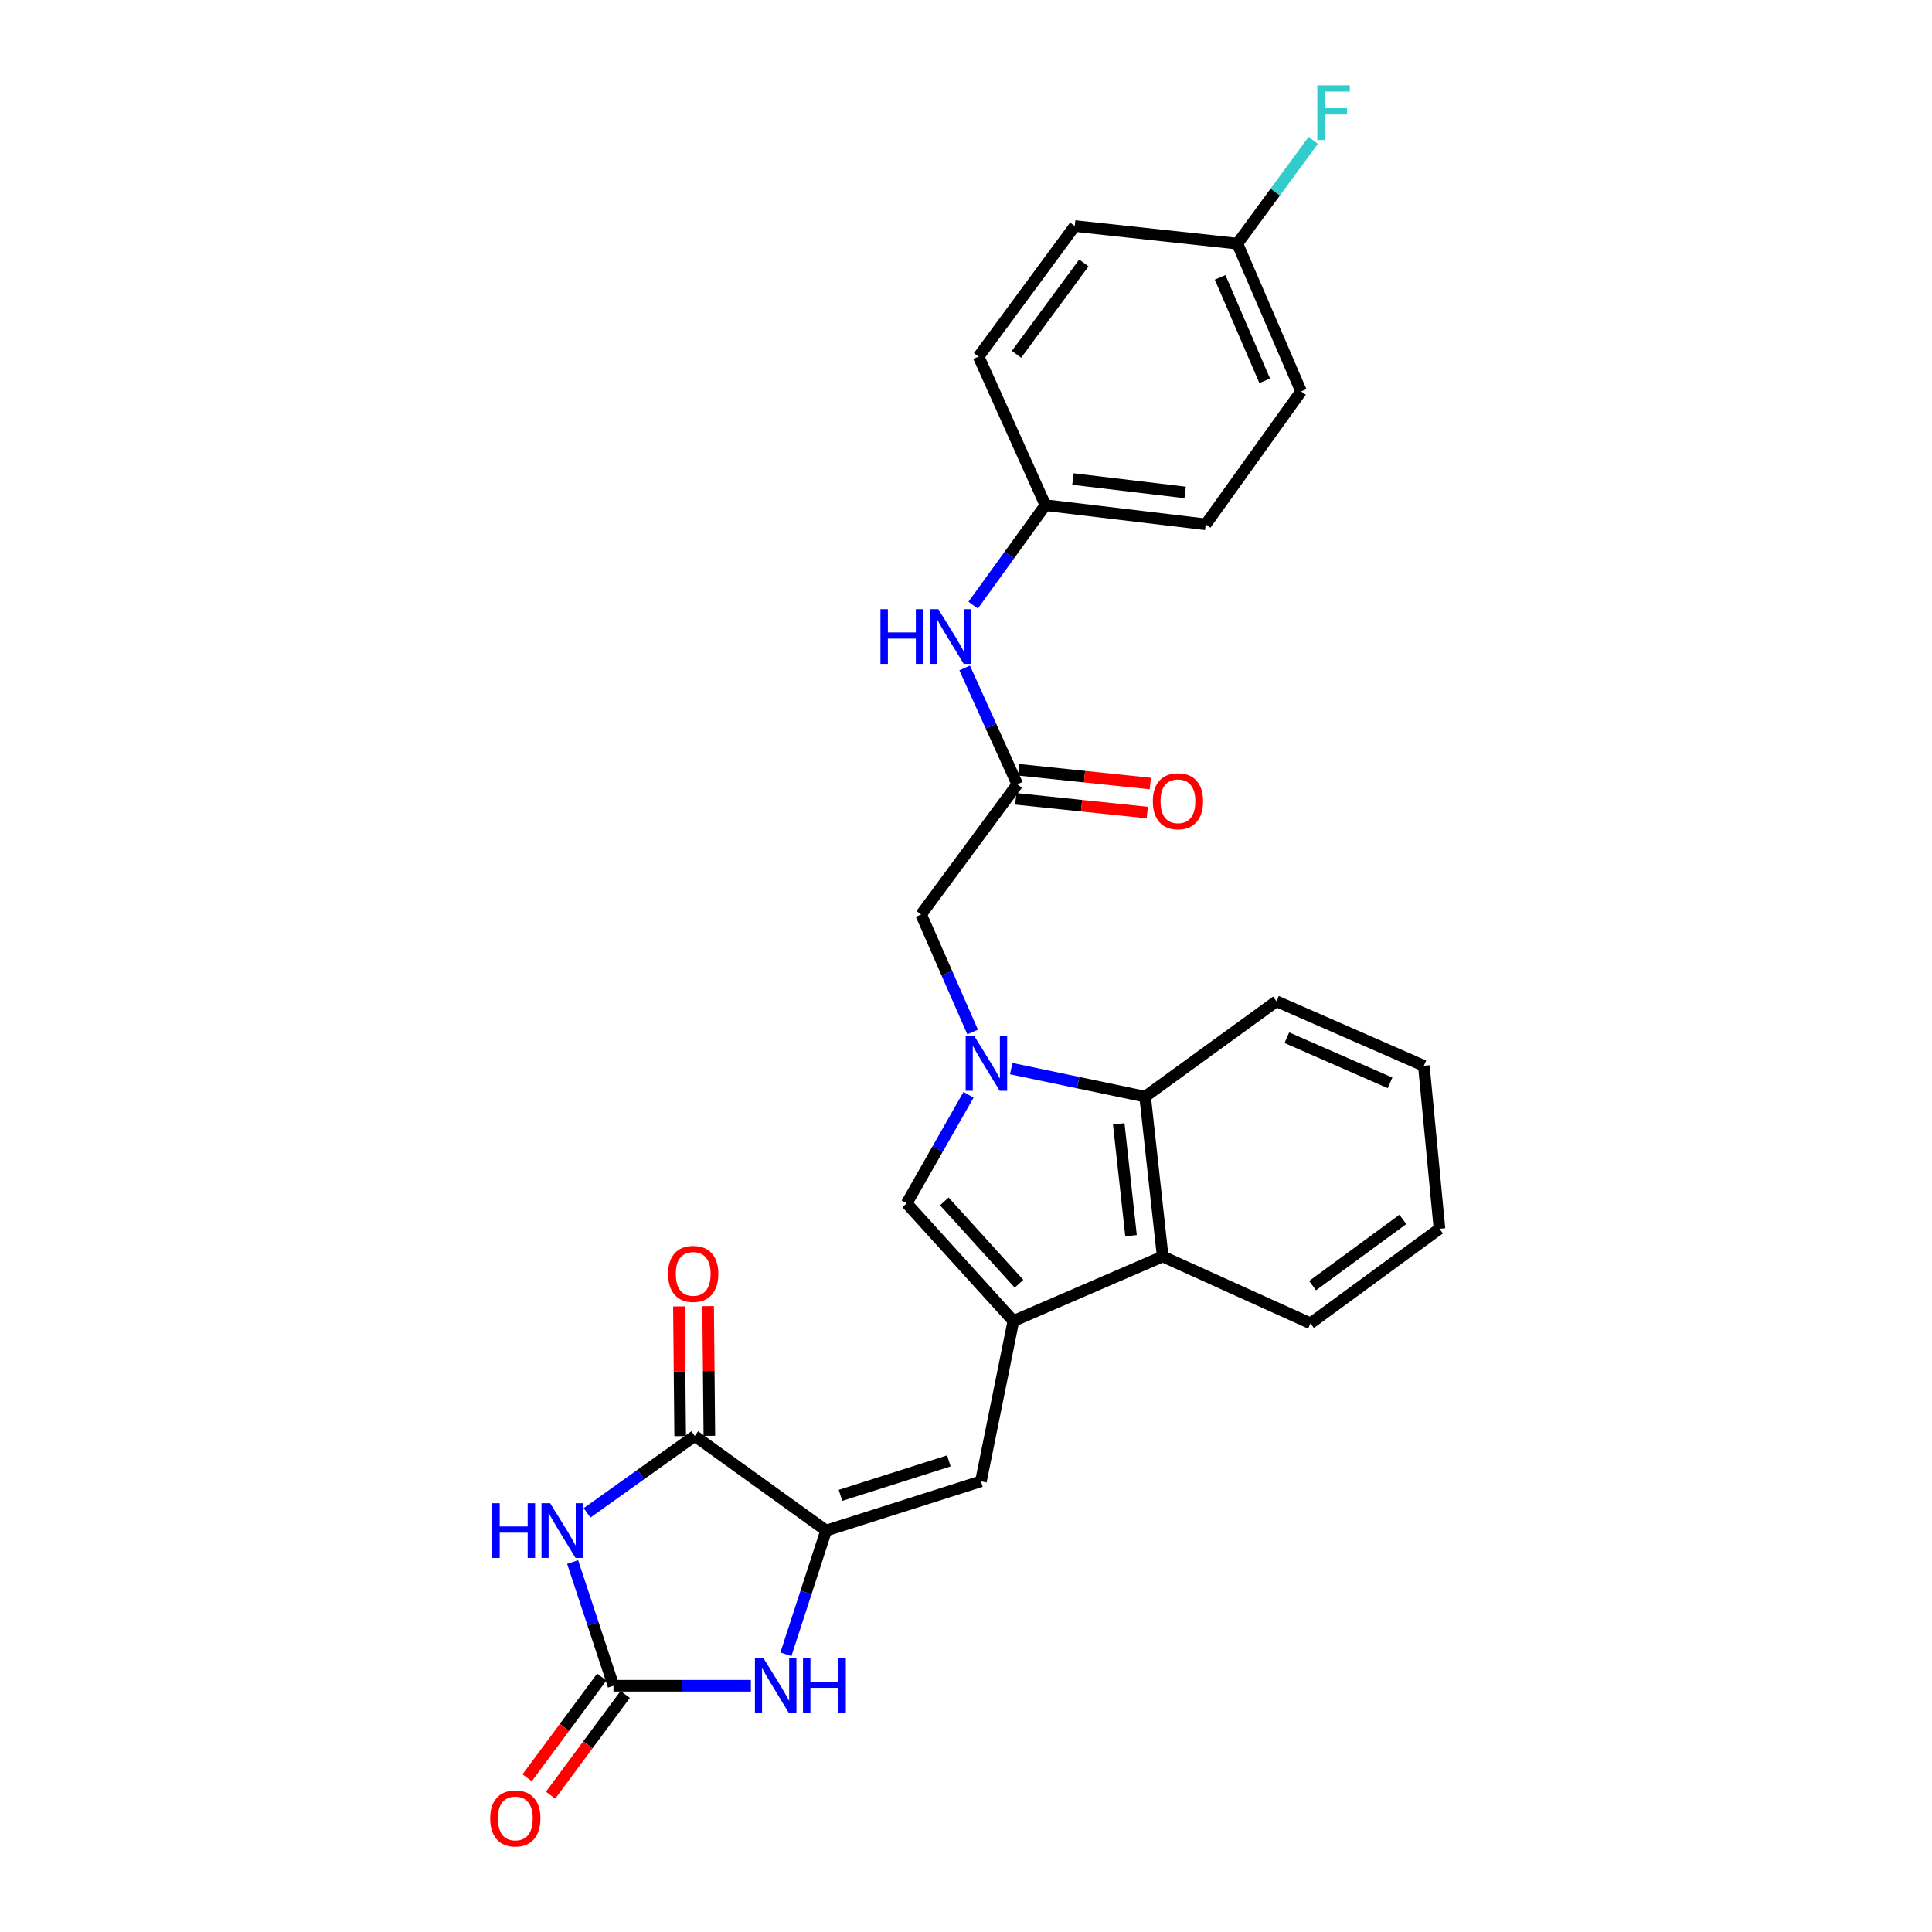 <?xml version='1.0' encoding='iso-8859-1'?>
<svg version='1.1' baseProfile='full'
              xmlns='http://www.w3.org/2000/svg'
                      xmlns:rdkit='http://www.rdkit.org/xml'
                      xmlns:xlink='http://www.w3.org/1999/xlink'
                  xml:space='preserve'
width='1000px' height='1000px' viewBox='0 0 1000 1000'>
<!-- END OF HEADER -->
<rect style='opacity:1.0;fill:#FFFFFF;stroke:none' width='1000' height='1000' x='0' y='0'> </rect>
<path class='bond-5' d='M 501.309,566.668 L 485.303,594.76' style='fill:none;fill-rule:evenodd;stroke:#0000FF;stroke-width:6px;stroke-linecap:butt;stroke-linejoin:miter;stroke-opacity:1' />
<path class='bond-5' d='M 485.303,594.76 L 469.296,622.851' style='fill:none;fill-rule:evenodd;stroke:#000000;stroke-width:6px;stroke-linecap:butt;stroke-linejoin:miter;stroke-opacity:1' />
<path class='bond-8' d='M 523.402,553.112 L 558.058,560.366' style='fill:none;fill-rule:evenodd;stroke:#0000FF;stroke-width:6px;stroke-linecap:butt;stroke-linejoin:miter;stroke-opacity:1' />
<path class='bond-8' d='M 558.058,560.366 L 592.714,567.62' style='fill:none;fill-rule:evenodd;stroke:#000000;stroke-width:6px;stroke-linecap:butt;stroke-linejoin:miter;stroke-opacity:1' />
<path class='bond-11' d='M 503.434,534.16 L 490.102,503.749' style='fill:none;fill-rule:evenodd;stroke:#0000FF;stroke-width:6px;stroke-linecap:butt;stroke-linejoin:miter;stroke-opacity:1' />
<path class='bond-11' d='M 490.102,503.749 L 476.769,473.338' style='fill:none;fill-rule:evenodd;stroke:#000000;stroke-width:6px;stroke-linecap:butt;stroke-linejoin:miter;stroke-opacity:1' />
<path class='bond-0' d='M 303.865,783.048 L 331.736,763.147' style='fill:none;fill-rule:evenodd;stroke:#0000FF;stroke-width:6px;stroke-linecap:butt;stroke-linejoin:miter;stroke-opacity:1' />
<path class='bond-0' d='M 331.736,763.147 L 359.607,743.246' style='fill:none;fill-rule:evenodd;stroke:#000000;stroke-width:6px;stroke-linecap:butt;stroke-linejoin:miter;stroke-opacity:1' />
<path class='bond-30' d='M 296.39,808.496 L 306.962,840.518' style='fill:none;fill-rule:evenodd;stroke:#0000FF;stroke-width:6px;stroke-linecap:butt;stroke-linejoin:miter;stroke-opacity:1' />
<path class='bond-30' d='M 306.962,840.518 L 317.533,872.54' style='fill:none;fill-rule:evenodd;stroke:#000000;stroke-width:6px;stroke-linecap:butt;stroke-linejoin:miter;stroke-opacity:1' />
<path class='bond-1' d='M 524.527,683.758 L 469.296,622.851' style='fill:none;fill-rule:evenodd;stroke:#000000;stroke-width:6px;stroke-linecap:butt;stroke-linejoin:miter;stroke-opacity:1' />
<path class='bond-1' d='M 527.438,664.469 L 488.777,621.835' style='fill:none;fill-rule:evenodd;stroke:#000000;stroke-width:6px;stroke-linecap:butt;stroke-linejoin:miter;stroke-opacity:1' />
<path class='bond-7' d='M 524.527,683.758 L 507.726,766.73' style='fill:none;fill-rule:evenodd;stroke:#000000;stroke-width:6px;stroke-linecap:butt;stroke-linejoin:miter;stroke-opacity:1' />
<path class='bond-27' d='M 524.527,683.758 L 601.815,650.357' style='fill:none;fill-rule:evenodd;stroke:#000000;stroke-width:6px;stroke-linecap:butt;stroke-linejoin:miter;stroke-opacity:1' />
<path class='bond-2' d='M 427.592,792.221 L 507.726,766.73' style='fill:none;fill-rule:evenodd;stroke:#000000;stroke-width:6px;stroke-linecap:butt;stroke-linejoin:miter;stroke-opacity:1' />
<path class='bond-2' d='M 435.031,773.995 L 491.125,756.152' style='fill:none;fill-rule:evenodd;stroke:#000000;stroke-width:6px;stroke-linecap:butt;stroke-linejoin:miter;stroke-opacity:1' />
<path class='bond-4' d='M 427.592,792.221 L 359.607,743.246' style='fill:none;fill-rule:evenodd;stroke:#000000;stroke-width:6px;stroke-linecap:butt;stroke-linejoin:miter;stroke-opacity:1' />
<path class='bond-6' d='M 427.592,792.221 L 417.187,824.245' style='fill:none;fill-rule:evenodd;stroke:#000000;stroke-width:6px;stroke-linecap:butt;stroke-linejoin:miter;stroke-opacity:1' />
<path class='bond-6' d='M 417.187,824.245 L 406.783,856.269' style='fill:none;fill-rule:evenodd;stroke:#0000FF;stroke-width:6px;stroke-linecap:butt;stroke-linejoin:miter;stroke-opacity:1' />
<path class='bond-3' d='M 317.533,872.54 L 353.095,872.54' style='fill:none;fill-rule:evenodd;stroke:#000000;stroke-width:6px;stroke-linecap:butt;stroke-linejoin:miter;stroke-opacity:1' />
<path class='bond-3' d='M 353.095,872.54 L 388.657,872.54' style='fill:none;fill-rule:evenodd;stroke:#0000FF;stroke-width:6px;stroke-linecap:butt;stroke-linejoin:miter;stroke-opacity:1' />
<path class='bond-13' d='M 311.461,868.043 L 292.151,894.115' style='fill:none;fill-rule:evenodd;stroke:#000000;stroke-width:6px;stroke-linecap:butt;stroke-linejoin:miter;stroke-opacity:1' />
<path class='bond-13' d='M 292.151,894.115 L 272.841,920.187' style='fill:none;fill-rule:evenodd;stroke:#FF0000;stroke-width:6px;stroke-linecap:butt;stroke-linejoin:miter;stroke-opacity:1' />
<path class='bond-13' d='M 323.606,877.038 L 304.296,903.11' style='fill:none;fill-rule:evenodd;stroke:#000000;stroke-width:6px;stroke-linecap:butt;stroke-linejoin:miter;stroke-opacity:1' />
<path class='bond-13' d='M 304.296,903.11 L 284.986,929.182' style='fill:none;fill-rule:evenodd;stroke:#FF0000;stroke-width:6px;stroke-linecap:butt;stroke-linejoin:miter;stroke-opacity:1' />
<path class='bond-14' d='M 367.163,743.173 L 366.841,709.621' style='fill:none;fill-rule:evenodd;stroke:#000000;stroke-width:6px;stroke-linecap:butt;stroke-linejoin:miter;stroke-opacity:1' />
<path class='bond-14' d='M 366.841,709.621 L 366.519,676.069' style='fill:none;fill-rule:evenodd;stroke:#FF0000;stroke-width:6px;stroke-linecap:butt;stroke-linejoin:miter;stroke-opacity:1' />
<path class='bond-14' d='M 352.051,743.318 L 351.729,709.766' style='fill:none;fill-rule:evenodd;stroke:#000000;stroke-width:6px;stroke-linecap:butt;stroke-linejoin:miter;stroke-opacity:1' />
<path class='bond-14' d='M 351.729,709.766 L 351.407,676.214' style='fill:none;fill-rule:evenodd;stroke:#FF0000;stroke-width:6px;stroke-linecap:butt;stroke-linejoin:miter;stroke-opacity:1' />
<path class='bond-9' d='M 592.714,567.62 L 601.815,650.357' style='fill:none;fill-rule:evenodd;stroke:#000000;stroke-width:6px;stroke-linecap:butt;stroke-linejoin:miter;stroke-opacity:1' />
<path class='bond-9' d='M 579.056,581.683 L 585.427,639.599' style='fill:none;fill-rule:evenodd;stroke:#000000;stroke-width:6px;stroke-linecap:butt;stroke-linejoin:miter;stroke-opacity:1' />
<path class='bond-23' d='M 592.714,567.62 L 660.699,518.25' style='fill:none;fill-rule:evenodd;stroke:#000000;stroke-width:6px;stroke-linecap:butt;stroke-linejoin:miter;stroke-opacity:1' />
<path class='bond-24' d='M 601.815,650.357 L 678.306,684.967' style='fill:none;fill-rule:evenodd;stroke:#000000;stroke-width:6px;stroke-linecap:butt;stroke-linejoin:miter;stroke-opacity:1' />
<path class='bond-10' d='M 526.542,405.958 L 476.769,473.338' style='fill:none;fill-rule:evenodd;stroke:#000000;stroke-width:6px;stroke-linecap:butt;stroke-linejoin:miter;stroke-opacity:1' />
<path class='bond-12' d='M 526.542,405.958 L 512.919,375.842' style='fill:none;fill-rule:evenodd;stroke:#000000;stroke-width:6px;stroke-linecap:butt;stroke-linejoin:miter;stroke-opacity:1' />
<path class='bond-12' d='M 512.919,375.842 L 499.296,345.726' style='fill:none;fill-rule:evenodd;stroke:#0000FF;stroke-width:6px;stroke-linecap:butt;stroke-linejoin:miter;stroke-opacity:1' />
<path class='bond-15' d='M 525.757,413.473 L 559.795,417.03' style='fill:none;fill-rule:evenodd;stroke:#000000;stroke-width:6px;stroke-linecap:butt;stroke-linejoin:miter;stroke-opacity:1' />
<path class='bond-15' d='M 559.795,417.03 L 593.832,420.587' style='fill:none;fill-rule:evenodd;stroke:#FF0000;stroke-width:6px;stroke-linecap:butt;stroke-linejoin:miter;stroke-opacity:1' />
<path class='bond-15' d='M 527.328,398.442 L 561.365,401.998' style='fill:none;fill-rule:evenodd;stroke:#000000;stroke-width:6px;stroke-linecap:butt;stroke-linejoin:miter;stroke-opacity:1' />
<path class='bond-15' d='M 561.365,401.998 L 595.403,405.555' style='fill:none;fill-rule:evenodd;stroke:#FF0000;stroke-width:6px;stroke-linecap:butt;stroke-linejoin:miter;stroke-opacity:1' />
<path class='bond-16' d='M 503.698,313.209 L 522.404,287.342' style='fill:none;fill-rule:evenodd;stroke:#0000FF;stroke-width:6px;stroke-linecap:butt;stroke-linejoin:miter;stroke-opacity:1' />
<path class='bond-16' d='M 522.404,287.342 L 541.11,261.474' style='fill:none;fill-rule:evenodd;stroke:#000000;stroke-width:6px;stroke-linecap:butt;stroke-linejoin:miter;stroke-opacity:1' />
<path class='bond-19' d='M 541.11,261.474 L 506.509,184.572' style='fill:none;fill-rule:evenodd;stroke:#000000;stroke-width:6px;stroke-linecap:butt;stroke-linejoin:miter;stroke-opacity:1' />
<path class='bond-20' d='M 541.11,261.474 L 624.082,271.39' style='fill:none;fill-rule:evenodd;stroke:#000000;stroke-width:6px;stroke-linecap:butt;stroke-linejoin:miter;stroke-opacity:1' />
<path class='bond-20' d='M 555.349,247.955 L 613.43,254.896' style='fill:none;fill-rule:evenodd;stroke:#000000;stroke-width:6px;stroke-linecap:butt;stroke-linejoin:miter;stroke-opacity:1' />
<path class='bond-17' d='M 640.464,126.109 L 673.444,202.599' style='fill:none;fill-rule:evenodd;stroke:#000000;stroke-width:6px;stroke-linecap:butt;stroke-linejoin:miter;stroke-opacity:1' />
<path class='bond-17' d='M 631.532,143.566 L 654.619,197.109' style='fill:none;fill-rule:evenodd;stroke:#000000;stroke-width:6px;stroke-linecap:butt;stroke-linejoin:miter;stroke-opacity:1' />
<path class='bond-18' d='M 640.464,126.109 L 660.097,99.376' style='fill:none;fill-rule:evenodd;stroke:#000000;stroke-width:6px;stroke-linecap:butt;stroke-linejoin:miter;stroke-opacity:1' />
<path class='bond-18' d='M 660.097,99.376 L 679.731,72.644' style='fill:none;fill-rule:evenodd;stroke:#33CCCC;stroke-width:6px;stroke-linecap:butt;stroke-linejoin:miter;stroke-opacity:1' />
<path class='bond-29' d='M 640.464,126.109 L 556.291,117.007' style='fill:none;fill-rule:evenodd;stroke:#000000;stroke-width:6px;stroke-linecap:butt;stroke-linejoin:miter;stroke-opacity:1' />
<path class='bond-21' d='M 506.509,184.572 L 556.291,117.007' style='fill:none;fill-rule:evenodd;stroke:#000000;stroke-width:6px;stroke-linecap:butt;stroke-linejoin:miter;stroke-opacity:1' />
<path class='bond-21' d='M 526.143,183.402 L 560.991,136.107' style='fill:none;fill-rule:evenodd;stroke:#000000;stroke-width:6px;stroke-linecap:butt;stroke-linejoin:miter;stroke-opacity:1' />
<path class='bond-22' d='M 624.082,271.39 L 673.444,202.599' style='fill:none;fill-rule:evenodd;stroke:#000000;stroke-width:6px;stroke-linecap:butt;stroke-linejoin:miter;stroke-opacity:1' />
<path class='bond-26' d='M 660.699,518.25 L 736.987,551.65' style='fill:none;fill-rule:evenodd;stroke:#000000;stroke-width:6px;stroke-linecap:butt;stroke-linejoin:miter;stroke-opacity:1' />
<path class='bond-26' d='M 666.081,537.104 L 719.483,560.485' style='fill:none;fill-rule:evenodd;stroke:#000000;stroke-width:6px;stroke-linecap:butt;stroke-linejoin:miter;stroke-opacity:1' />
<path class='bond-28' d='M 678.306,684.967 L 745.082,636.016' style='fill:none;fill-rule:evenodd;stroke:#000000;stroke-width:6px;stroke-linecap:butt;stroke-linejoin:miter;stroke-opacity:1' />
<path class='bond-28' d='M 679.387,665.435 L 726.13,631.17' style='fill:none;fill-rule:evenodd;stroke:#000000;stroke-width:6px;stroke-linecap:butt;stroke-linejoin:miter;stroke-opacity:1' />
<path class='bond-25' d='M 745.082,636.016 L 736.987,551.65' style='fill:none;fill-rule:evenodd;stroke:#000000;stroke-width:6px;stroke-linecap:butt;stroke-linejoin:miter;stroke-opacity:1' />
<path  class='atom-0' d='M 504.304 536.264
L 513.584 551.264
Q 514.504 552.744, 515.984 555.424
Q 517.464 558.104, 517.544 558.264
L 517.544 536.264
L 521.304 536.264
L 521.304 564.584
L 517.424 564.584
L 507.464 548.184
Q 506.304 546.264, 505.064 544.064
Q 503.864 541.864, 503.504 541.184
L 503.504 564.584
L 499.824 564.584
L 499.824 536.264
L 504.304 536.264
' fill='#0000FF'/>
<path  class='atom-1' d='M 254.798 778.061
L 258.638 778.061
L 258.638 790.101
L 273.118 790.101
L 273.118 778.061
L 276.958 778.061
L 276.958 806.381
L 273.118 806.381
L 273.118 793.301
L 258.638 793.301
L 258.638 806.381
L 254.798 806.381
L 254.798 778.061
' fill='#0000FF'/>
<path  class='atom-1' d='M 284.758 778.061
L 294.038 793.061
Q 294.958 794.541, 296.438 797.221
Q 297.918 799.901, 297.998 800.061
L 297.998 778.061
L 301.758 778.061
L 301.758 806.381
L 297.878 806.381
L 287.918 789.981
Q 286.758 788.061, 285.518 785.861
Q 284.318 783.661, 283.958 782.981
L 283.958 806.381
L 280.278 806.381
L 280.278 778.061
L 284.758 778.061
' fill='#0000FF'/>
<path  class='atom-7' d='M 395.236 858.38
L 404.516 873.38
Q 405.436 874.86, 406.916 877.54
Q 408.396 880.22, 408.476 880.38
L 408.476 858.38
L 412.236 858.38
L 412.236 886.7
L 408.356 886.7
L 398.396 870.3
Q 397.236 868.38, 395.996 866.18
Q 394.796 863.98, 394.436 863.3
L 394.436 886.7
L 390.756 886.7
L 390.756 858.38
L 395.236 858.38
' fill='#0000FF'/>
<path  class='atom-7' d='M 415.636 858.38
L 419.476 858.38
L 419.476 870.42
L 433.956 870.42
L 433.956 858.38
L 437.796 858.38
L 437.796 886.7
L 433.956 886.7
L 433.956 873.62
L 419.476 873.62
L 419.476 886.7
L 415.636 886.7
L 415.636 858.38
' fill='#0000FF'/>
<path  class='atom-13' d='M 455.721 315.307
L 459.561 315.307
L 459.561 327.347
L 474.041 327.347
L 474.041 315.307
L 477.881 315.307
L 477.881 343.627
L 474.041 343.627
L 474.041 330.547
L 459.561 330.547
L 459.561 343.627
L 455.721 343.627
L 455.721 315.307
' fill='#0000FF'/>
<path  class='atom-13' d='M 485.681 315.307
L 494.961 330.307
Q 495.881 331.787, 497.361 334.467
Q 498.841 337.147, 498.921 337.307
L 498.921 315.307
L 502.681 315.307
L 502.681 343.627
L 498.801 343.627
L 488.841 327.227
Q 487.681 325.307, 486.441 323.107
Q 485.241 320.907, 484.881 320.227
L 484.881 343.627
L 481.201 343.627
L 481.201 315.307
L 485.681 315.307
' fill='#0000FF'/>
<path  class='atom-14' d='M 253.727 941.218
Q 253.727 934.418, 257.087 930.618
Q 260.447 926.818, 266.727 926.818
Q 273.007 926.818, 276.367 930.618
Q 279.727 934.418, 279.727 941.218
Q 279.727 948.098, 276.327 952.018
Q 272.927 955.898, 266.727 955.898
Q 260.487 955.898, 257.087 952.018
Q 253.727 948.138, 253.727 941.218
M 266.727 952.698
Q 271.047 952.698, 273.367 949.818
Q 275.727 946.898, 275.727 941.218
Q 275.727 935.658, 273.367 932.858
Q 271.047 930.018, 266.727 930.018
Q 262.407 930.018, 260.047 932.818
Q 257.727 935.618, 257.727 941.218
Q 257.727 946.938, 260.047 949.818
Q 262.407 952.698, 266.727 952.698
' fill='#FF0000'/>
<path  class='atom-15' d='M 345.801 659.363
Q 345.801 652.563, 349.161 648.763
Q 352.521 644.963, 358.801 644.963
Q 365.081 644.963, 368.441 648.763
Q 371.801 652.563, 371.801 659.363
Q 371.801 666.243, 368.401 670.163
Q 365.001 674.043, 358.801 674.043
Q 352.561 674.043, 349.161 670.163
Q 345.801 666.283, 345.801 659.363
M 358.801 670.843
Q 363.121 670.843, 365.441 667.963
Q 367.801 665.043, 367.801 659.363
Q 367.801 653.803, 365.441 651.003
Q 363.121 648.163, 358.801 648.163
Q 354.481 648.163, 352.121 650.963
Q 349.801 653.763, 349.801 659.363
Q 349.801 665.083, 352.121 667.963
Q 354.481 670.843, 358.801 670.843
' fill='#FF0000'/>
<path  class='atom-16' d='M 596.708 414.728
Q 596.708 407.928, 600.068 404.128
Q 603.428 400.328, 609.708 400.328
Q 615.988 400.328, 619.348 404.128
Q 622.708 407.928, 622.708 414.728
Q 622.708 421.608, 619.308 425.528
Q 615.908 429.408, 609.708 429.408
Q 603.468 429.408, 600.068 425.528
Q 596.708 421.648, 596.708 414.728
M 609.708 426.208
Q 614.028 426.208, 616.348 423.328
Q 618.708 420.408, 618.708 414.728
Q 618.708 409.168, 616.348 406.368
Q 614.028 403.528, 609.708 403.528
Q 605.388 403.528, 603.028 406.328
Q 600.708 409.128, 600.708 414.728
Q 600.708 420.448, 603.028 423.328
Q 605.388 426.208, 609.708 426.208
' fill='#FF0000'/>
<path  class='atom-19' d='M 681.834 44.157
L 698.674 44.157
L 698.674 47.397
L 685.634 47.397
L 685.634 55.997
L 697.234 55.997
L 697.234 59.277
L 685.634 59.277
L 685.634 72.477
L 681.834 72.477
L 681.834 44.157
' fill='#33CCCC'/>
</svg>
